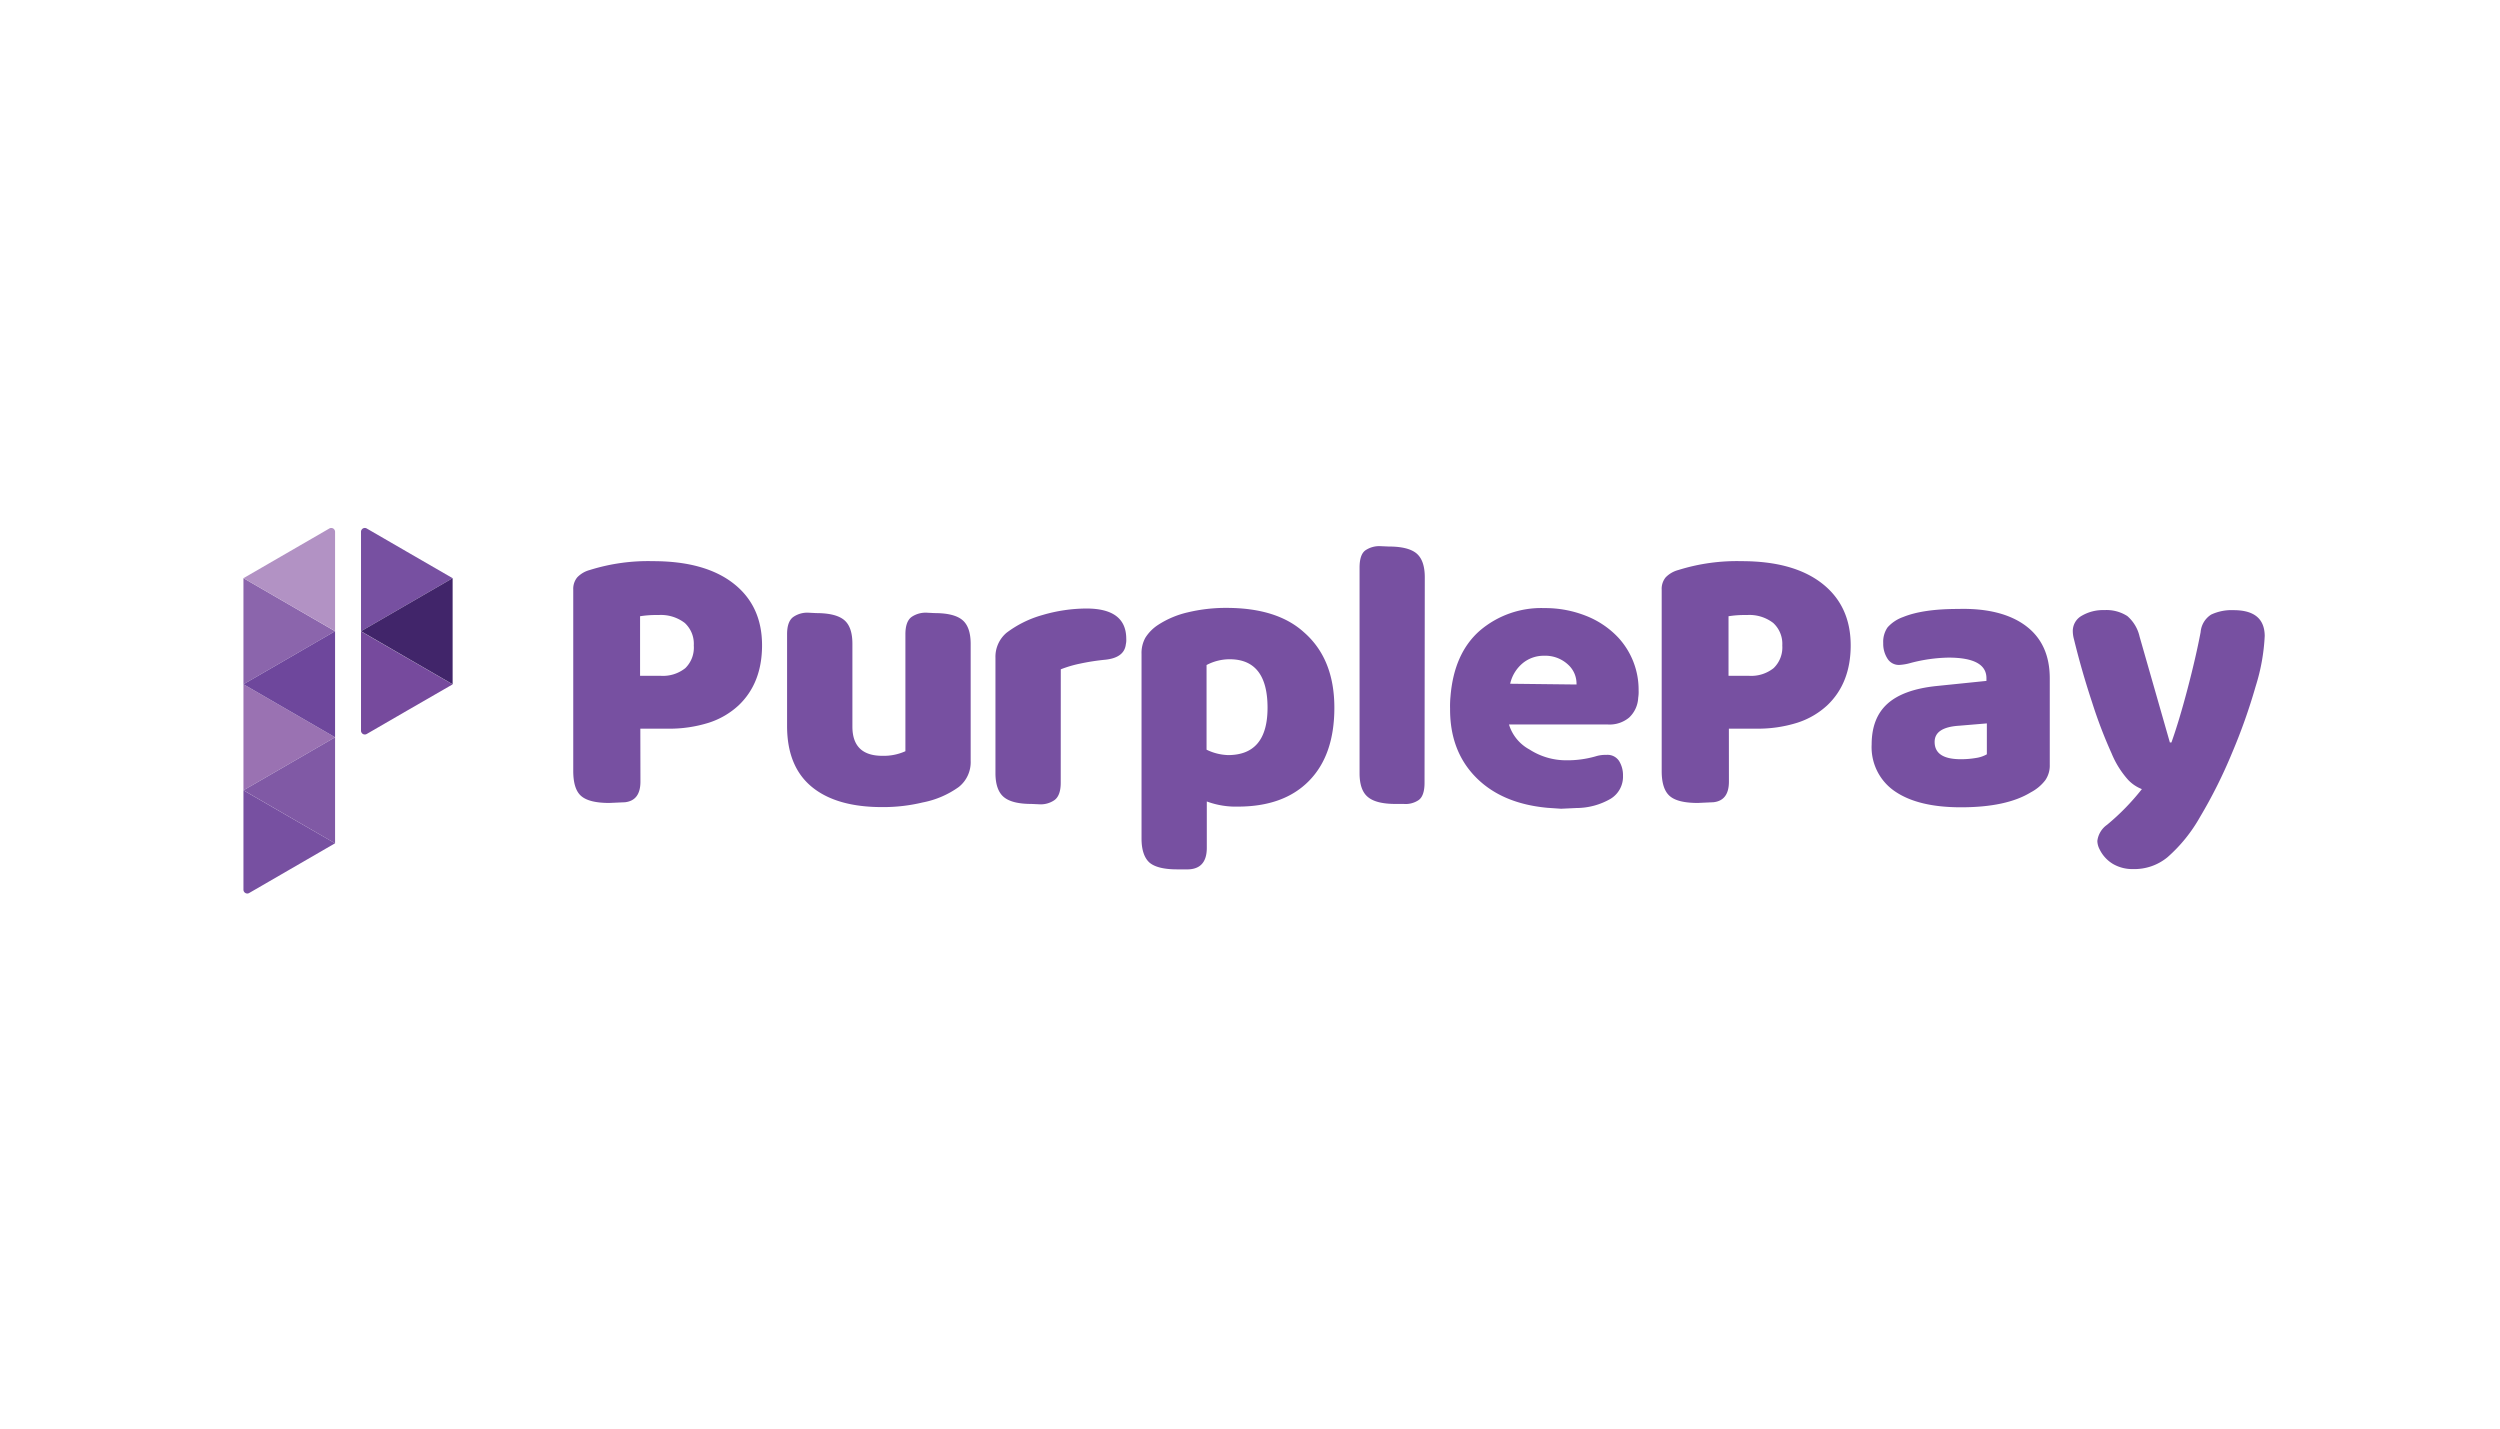 <svg xmlns="http://www.w3.org/2000/svg" width="630" viewBox="0 0 472.5 270" height="360" version="1.0"><path fill="#7750a1" d="M68.23 109.277v-8.765c0-.13.032-.254.098-.364a.715.715 0 0 1 .988-.262l7.57 4.384 8.66 5.007-8.66 5.012-8.656 5.012Zm0 0"/><path fill="#764a9d" d="M68.23 129.344v-10.012l8.657 5.012 8.66 5-8.66 4.992-7.57 4.383a.78.78 0 0 1-.364.101.712.712 0 0 1-.625-.363.695.695 0 0 1-.098-.363Zm0 0"/><path fill="#41256a" d="M85.547 119.3v10.024l-8.66-5.008-8.657-5.015 8.657-5.012 8.66-5.012Zm0 0"/><path fill="#8b65ac" d="M46.012 119.3v-10.023l8.66 5.012 8.656 5.012-8.656 5.015-8.66 5.008Zm0 0"/><path fill="#9a72b2" d="M46.012 139.348v-10.024l8.66 5.012 8.656 5.012-8.656 5.011-8.66 5.008Zm0 0"/><path fill="#6e479c" d="M63.328 129.324v10.024l-8.656-5.012-8.66-5.012 8.66-5.008 8.656-5.015Zm0 0"/><path fill="#7750a1" d="M46.012 159.379v-10.012l8.66 5.012 8.656 5-8.656 5.012-7.578 4.386a.708.708 0 0 1-.719 0 .719.719 0 0 1-.363-.621Zm0 0"/><path fill="#8059a5" d="M63.328 149.367v10.024l-8.656-5.012-8.66-5.012 8.66-5.008 8.656-5.011Zm0 0"/><path fill="#b292c4" d="M63.328 109.277v10.012l-8.656-5-8.66-5.012 8.66-5.011 7.57-4.38a.726.726 0 0 1 .723-.004.733.733 0 0 1 .363.629Zm0 0"/><path fill="#7750a1" d="M121.043 147.727c0 2.378-.973 3.675-2.918 3.898l-2.973.133c-2.515 0-4.28-.426-5.3-1.305-1.024-.875-1.508-2.48-1.508-4.762v-34.25a3.411 3.411 0 0 1 .758-2.324 5.075 5.075 0 0 1 2.359-1.383 36.879 36.879 0 0 1 11.969-1.675c6.527 0 11.593 1.406 15.195 4.214 3.602 2.813 5.402 6.707 5.402 11.688 0 4.75-1.476 8.535-4.422 11.344a15.027 15.027 0 0 1-5.652 3.293 24.74 24.74 0 0 1-7.773 1.12h-5.157Zm3.816-20a6.778 6.778 0 0 0 4.672-1.454 5.494 5.494 0 0 0 1.27-1.964 5.52 5.52 0 0 0 .324-2.32 5.376 5.376 0 0 0-.371-2.313 5.421 5.421 0 0 0-1.328-1.934 7.38 7.38 0 0 0-4.977-1.5 19.575 19.575 0 0 0-3.476.227v11.258ZM148.758 119.875c0-1.645.406-2.754 1.234-3.309a4.658 4.658 0 0 1 2.914-.761l1.38.07c2.464 0 4.214.438 5.265 1.313 1.047.878 1.554 2.378 1.554 4.511v15.63c0 3.679 1.887 5.519 5.66 5.519a9.944 9.944 0 0 0 4.356-.868v-22.105c0-1.645.406-2.754 1.223-3.309a4.722 4.722 0 0 1 2.914-.761l1.379.07c2.468 0 4.218.438 5.258 1.313 1.039.867 1.562 2.378 1.562 4.511v22.106a6.014 6.014 0 0 1-.535 2.738c-.39.86-.98 1.613-1.719 2.2a17.27 17.27 0 0 1-6.8 2.917 31.88 31.88 0 0 1-7.692.88c-5.754 0-10.176-1.274-13.274-3.817-3.093-2.547-4.656-6.344-4.68-11.395ZM200.477 147.941c0 1.645-.418 2.758-1.235 3.313a4.55 4.55 0 0 1-2.824.758l-1.461-.067c-2.465 0-4.219-.437-5.254-1.316-1.035-.875-1.558-2.379-1.562-4.508V124.31a5.908 5.908 0 0 1 .511-2.606 5.905 5.905 0 0 1 1.594-2.117 20.303 20.303 0 0 1 6.8-3.352 29.95 29.95 0 0 1 8.27-1.226c5.032 0 7.547 1.91 7.547 5.734.024.344-.004.688-.078 1.024-.195 1.695-1.488 2.668-3.887 2.921-1.57.153-3.136.391-4.68.72a22.08 22.08 0 0 0-3.73 1.093ZM246.465 119.516c3.82 3.343 5.73 8.093 5.73 14.246 0 5.96-1.593 10.566-4.789 13.82-3.191 3.254-7.687 4.875-13.492 4.867a15.696 15.696 0 0 1-5.828-.972v8.765c0 2.809-1.332 4.168-3.992 4.07H222.5c-2.469 0-4.21-.421-5.227-1.265-.972-.86-1.523-2.367-1.523-4.547v-34.914a5.93 5.93 0 0 1 .727-3.059 7.984 7.984 0 0 1 2.418-2.433 17.472 17.472 0 0 1 5.625-2.367 30.91 30.91 0 0 1 7.433-.836c6.32.027 11.156 1.566 14.512 4.625Zm-6.899 14.246c0-6.11-2.39-9.164-7.175-9.164a9.383 9.383 0 0 0-4.352 1.093v16a9.907 9.907 0 0 0 4.059 1.02c4.98 0 7.468-2.98 7.468-8.95ZM269.238 147.941c0 1.645-.37 2.739-1.117 3.274a4.37 4.37 0 0 1-2.8.73h-1.544c-2.468 0-4.218-.437-5.254-1.316-1.05-.867-1.566-2.367-1.566-4.508v-38.828c0-1.645.36-2.734 1.09-3.27a4.656 4.656 0 0 1 2.824-.8l1.606.07c2.457 0 4.214.437 5.253 1.312 1.04.88 1.555 2.38 1.555 4.512ZM292.457 152.676c-5.762-.535-10.27-2.461-13.535-5.785-3.262-3.325-4.883-7.63-4.856-12.914a19.1 19.1 0 0 1 .075-2.317c.437-5.433 2.273-9.578 5.511-12.437a17.833 17.833 0 0 1 12.258-4.293c2.672-.02 5.324.472 7.809 1.449a16.788 16.788 0 0 1 6.094 4.082 14.547 14.547 0 0 1 3.886 10.031c.02.461-.004.926-.078 1.383a5.466 5.466 0 0 1-1.723 3.75 5.755 5.755 0 0 1-3.98 1.305h-18.719a8.033 8.033 0 0 0 3.883 4.73 12.75 12.75 0 0 0 6.926 2.035 19.329 19.329 0 0 0 5.512-.73 6.308 6.308 0 0 1 2.109-.293c.46-.04.933.05 1.351.254.422.207.778.523 1.036.918a5.06 5.06 0 0 1 .73 2.754 4.884 4.884 0 0 1-2.324 4.363 12.945 12.945 0 0 1-6.461 1.754l-2.914.137Zm-4.644-27.348a7.045 7.045 0 0 0-2.391 3.899l12.539.144a4.88 4.88 0 0 0-.399-2.094 4.874 4.874 0 0 0-1.261-1.722 6.31 6.31 0 0 0-4.496-1.618 6.227 6.227 0 0 0-3.993 1.391ZM326.766 147.727c0 2.378-.973 3.675-2.914 3.894l-2.973.137c-2.516 0-4.285-.426-5.293-1.305-1.012-.875-1.527-2.441-1.527-4.723v-34.289a3.411 3.411 0 0 1 .757-2.324 5.16 5.16 0 0 1 2.391-1.383 36.985 36.985 0 0 1 11.969-1.675c6.531 0 11.594 1.406 15.195 4.214 3.598 2.813 5.402 6.707 5.41 11.688 0 4.75-1.476 8.535-4.43 11.344a15.081 15.081 0 0 1-5.671 3.293 24.625 24.625 0 0 1-7.774 1.117h-5.148Zm3.77-20a6.789 6.789 0 0 0 4.683-1.454 5.41 5.41 0 0 0 1.289-1.96 5.47 5.47 0 0 0 .344-2.325 5.341 5.341 0 0 0-1.711-4.246 7.344 7.344 0 0 0-4.965-1.5 19.638 19.638 0 0 0-3.485.227v11.258ZM382.906 118.309c3.004 2.257 4.508 5.57 4.5 9.933v16.281a4.883 4.883 0 0 1-.836 2.922 8.19 8.19 0 0 1-2.722 2.29c-3.086 1.902-7.512 2.85-13.266 2.843-5.371 0-9.52-1.008-12.45-3.02a10.015 10.015 0 0 1-3.35-3.843 10.1 10.1 0 0 1-1.04-5c0-3.344.996-5.91 2.985-7.703 1.988-1.79 5.058-2.907 9.21-3.348l9.5-.973v-.507c0-2.598-2.394-3.895-7.18-3.895-2.425.047-4.835.39-7.179 1.02-.687.199-1.394.32-2.11.363a2.527 2.527 0 0 1-2.241-1.2 5.178 5.178 0 0 1-.797-2.921 4.78 4.78 0 0 1 .824-2.98 7.104 7.104 0 0 1 2.918-1.946c2.512-1.027 5.969-1.535 10.375-1.531 5.555-.164 9.867.965 12.86 3.215Zm-9.46 24.949a5.975 5.975 0 0 0 2.07-.692v-5.843l-5.227.437c-3.098.195-4.644 1.215-4.644 3.059 0 2.183 1.644 3.273 4.937 3.273a16.79 16.79 0 0 0 2.863-.234ZM395.418 132.781a154.187 154.187 0 0 1-3.438-11.96 5.94 5.94 0 0 1-.222-1.528 3.285 3.285 0 0 1 1.707-2.922 7.937 7.937 0 0 1 4.246-1.062 7.266 7.266 0 0 1 4.355 1.129 7.202 7.202 0 0 1 2.32 3.898l5.72 19.992h.292c.973-2.723 1.989-6.105 3.051-10.148 1.063-4.043 1.883-7.618 2.469-10.711a4.38 4.38 0 0 1 .605-1.89 4.346 4.346 0 0 1 1.387-1.423 9.08 9.08 0 0 1 4.242-.836c3.891 0 5.848 1.621 5.88 4.868a37.42 37.42 0 0 1-1.712 9.523 108.612 108.612 0 0 1-4.457 12.582 92.654 92.654 0 0 1-6.09 12.172 29.093 29.093 0 0 1-6.093 7.531 9.82 9.82 0 0 1-6.528 2.258 7.27 7.27 0 0 1-3.808-.973 6.539 6.539 0 0 1-2.504-2.726 3.64 3.64 0 0 1-.442-1.598c.07-.61.27-1.2.586-1.727.313-.527.73-.98 1.235-1.332a44.245 44.245 0 0 0 6.597-6.757 7.145 7.145 0 0 1-2.605-1.754 17.407 17.407 0 0 1-3.129-5.016 88.289 88.289 0 0 1-3.664-9.59Zm0 0"/></svg>